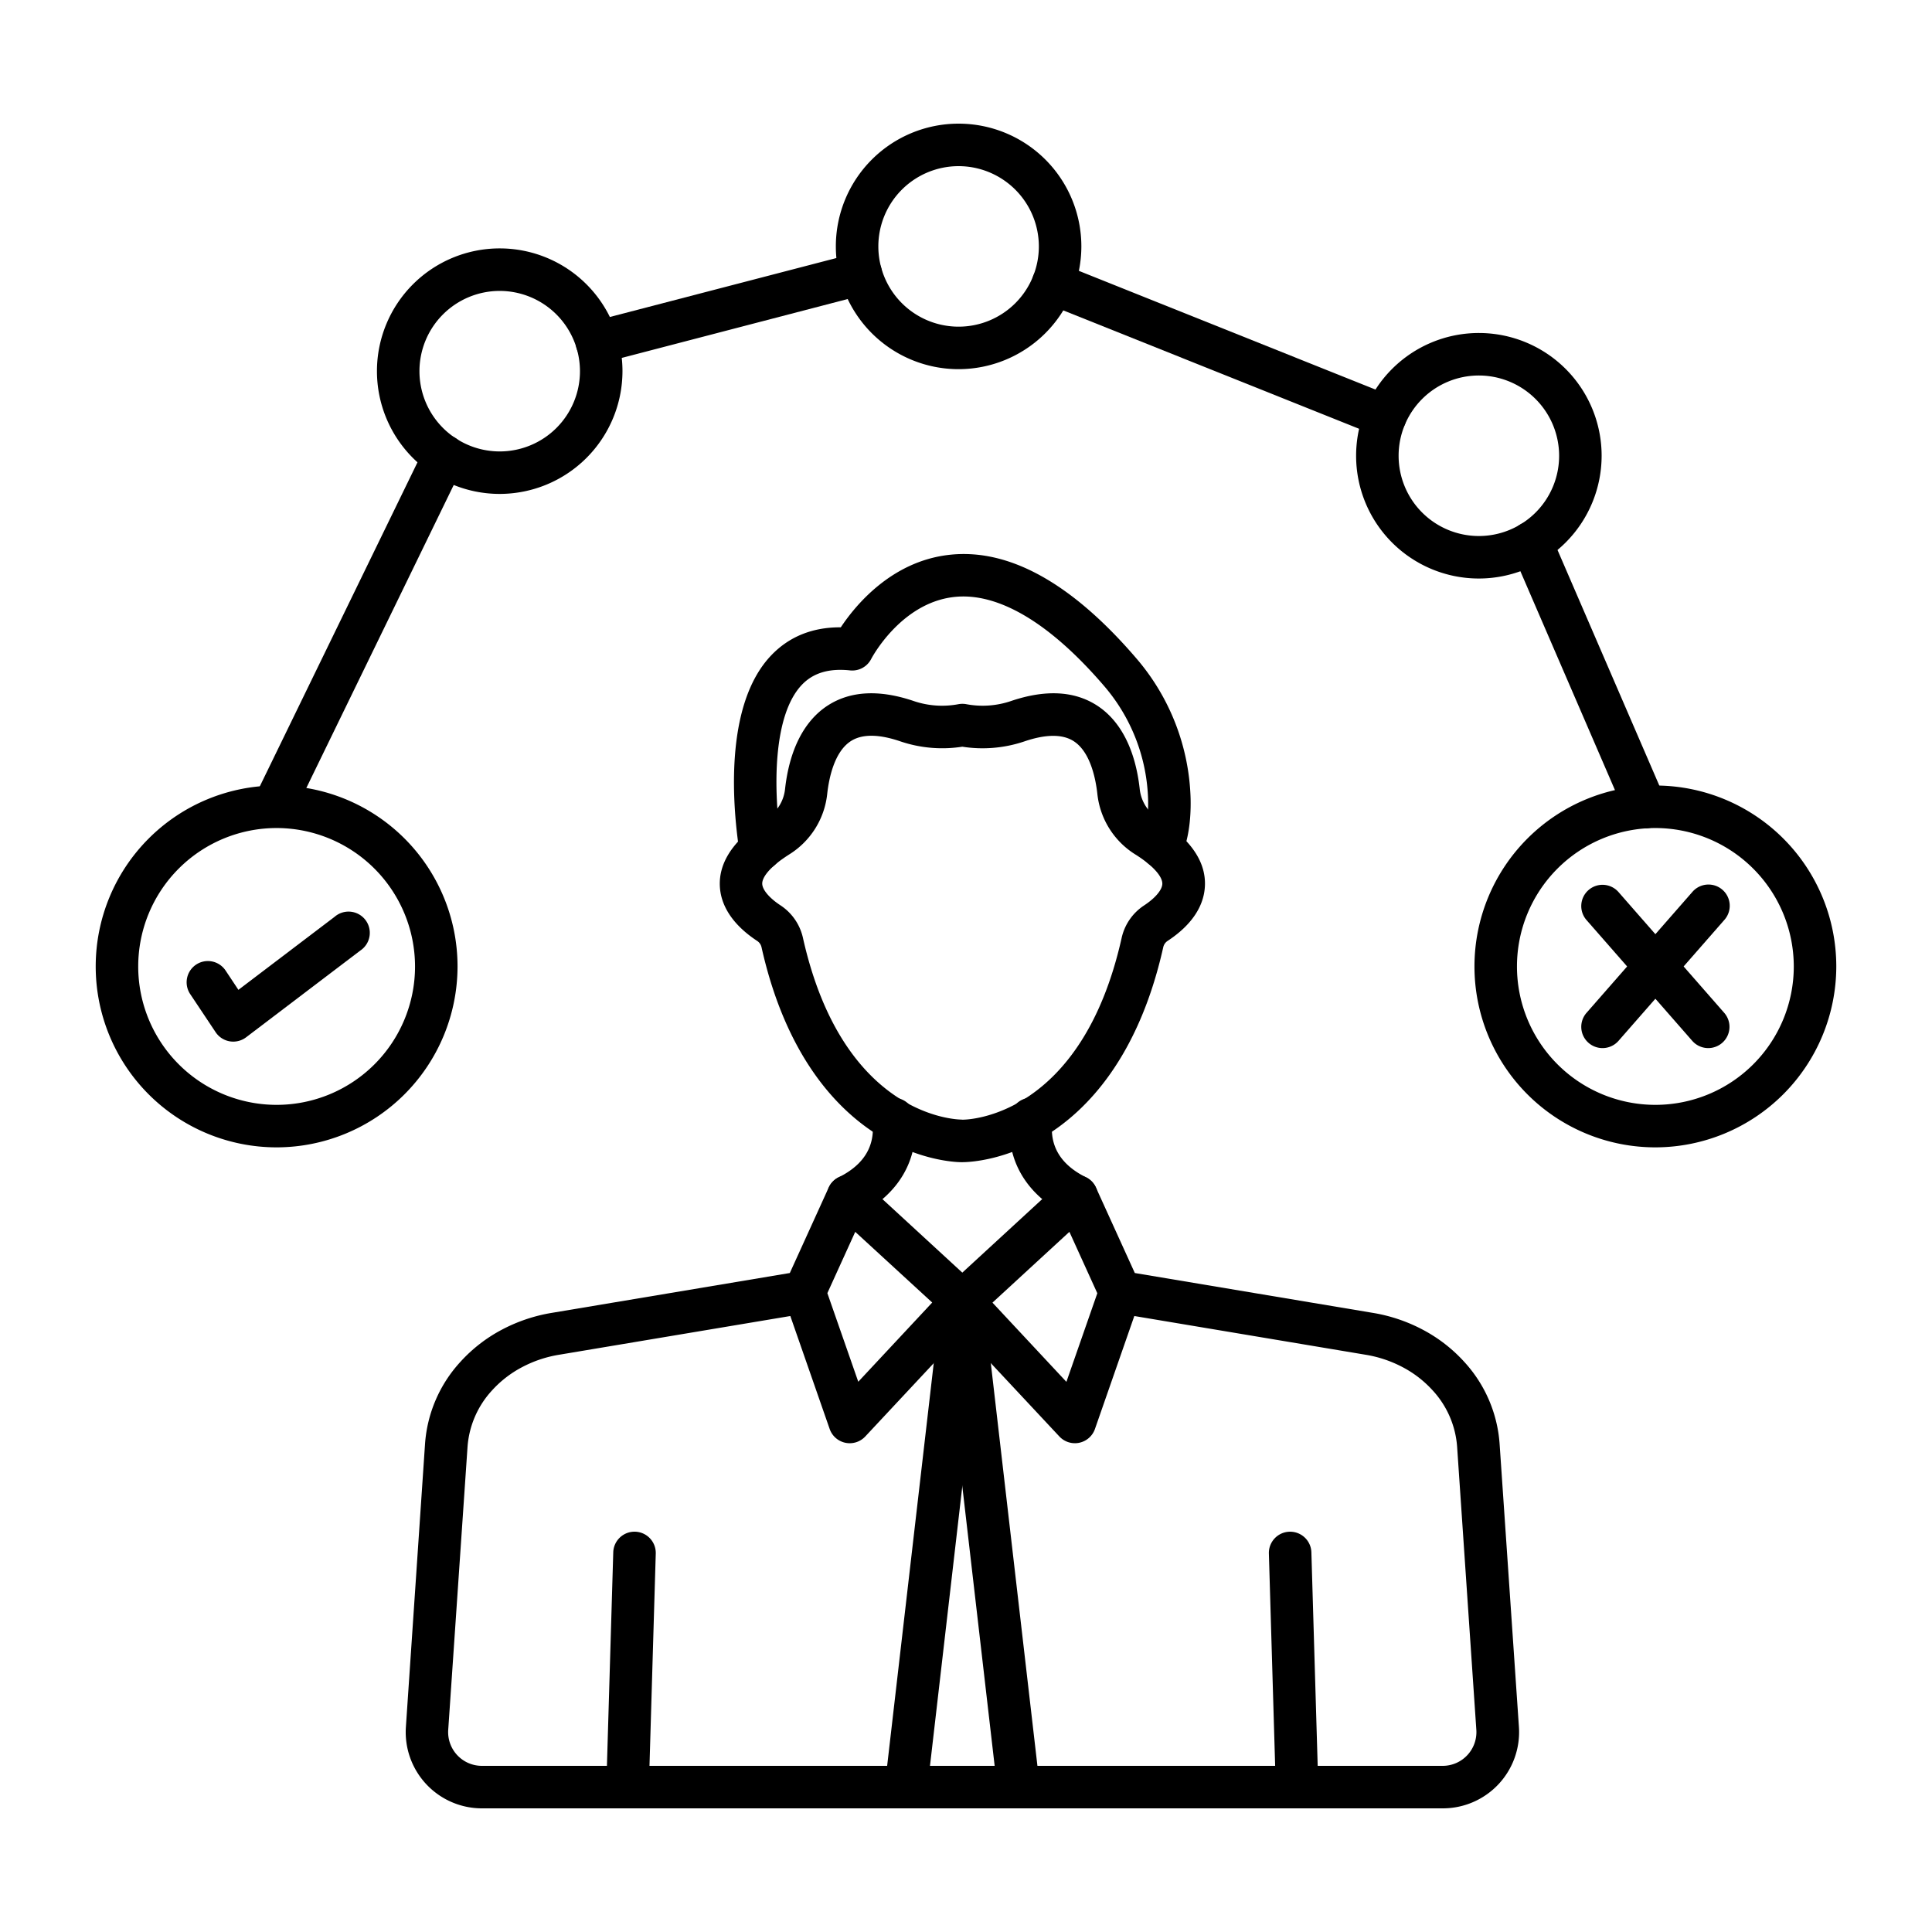 <?xml version="1.0"?>
<svg xmlns="http://www.w3.org/2000/svg" id="Layer_1" data-name="Layer 1" viewBox="0 0 1000 1000"><path d="M856.82,593.87a93.64,93.64,0,1,1,93.64-93.64A93.75,93.75,0,0,1,856.82,593.87Zm0-165.28a71.64,71.64,0,1,0,71.64,71.64A71.72,71.72,0,0,0,856.82,428.59Z"/><path d="M829.45,542.49a11,11,0,0,1-8.27-18.24l54.73-62.52a11,11,0,1,1,16.55,14.49l-54.72,62.52A11,11,0,0,1,829.45,542.49Z"/><path d="M884.19,542.49a11,11,0,0,1-8.28-3.75l-54.73-62.52a11,11,0,1,1,16.56-14.49l54.72,62.52a11,11,0,0,1-8.27,18.24Z"/><path d="M851.69,428.76a11,11,0,0,1-10.1-6.64L782.45,285.26a11,11,0,0,1,20.2-8.73l59.14,136.86a11,11,0,0,1-5.74,14.46A10.86,10.86,0,0,1,851.69,428.76Z"/><path d="M143.18,593.87a93.64,93.64,0,1,1,93.64-93.64A93.74,93.74,0,0,1,143.18,593.87Zm0-165.28a71.64,71.64,0,1,0,71.64,71.64A71.72,71.72,0,0,0,143.18,428.59Z"/><path d="M120.74,539.14a11.29,11.29,0,0,1-1.83-.15,11,11,0,0,1-7.32-4.75l-13.14-19.7a11,11,0,0,1,18.31-12.2l6.64,10,49.79-37.8A11,11,0,1,1,186.5,492L127.39,536.9A11,11,0,0,1,120.74,539.14Z"/><path d="M717,226.51a10.88,10.88,0,0,1-4.08-.79L541,156.92a11,11,0,0,1,8.17-20.43l171.89,68.8A11,11,0,0,1,717,226.51Z"/><path d="M143.72,424.14a11,11,0,0,1-9.89-15.81L220,231.26a11,11,0,1,1,19.78,9.63L153.62,418A11,11,0,0,1,143.72,424.14Z"/><path d="M309,188.17a11,11,0,0,1-2.77-21.65L442.76,131a11,11,0,0,1,5.55,21.29l-136.5,35.57A11.17,11.17,0,0,1,309,188.17Z"/><path d="M258.65,255.65a63.54,63.54,0,1,1,63.54-63.53A63.61,63.61,0,0,1,258.65,255.65Zm0-105.07a41.54,41.54,0,1,0,41.54,41.54A41.59,41.59,0,0,0,258.65,150.58Z"/><path d="M496.17,191.08a63.54,63.54,0,1,1,63.54-63.54A63.61,63.61,0,0,1,496.17,191.08Zm0-105.08a41.54,41.54,0,1,0,41.54,41.54A41.58,41.58,0,0,0,496.17,86Z"/><path d="M765.43,299.44A63.54,63.54,0,1,1,829,235.9,63.61,63.61,0,0,1,765.43,299.44Zm0-105.08A41.54,41.54,0,1,0,807,235.9,41.58,41.58,0,0,0,765.43,194.36Z"/><path d="M469,936a11,11,0,0,1-10.94-12.26l29.08-251.35A11,11,0,1,1,509,674.92L479.94,926.26A11,11,0,0,1,469,936Z"/><path d="M324.84,936h-.34a11,11,0,0,1-10.67-11.33l3.59-121.19a11,11,0,0,1,22,.65l-3.58,121.2A11,11,0,0,1,324.84,936Z"/><path d="M746.73,936H249.46a39.45,39.45,0,0,1-39.37-42.15L220,747.32a69.93,69.93,0,0,1,18.27-42.39,78.28,78.28,0,0,1,21.26-16.56,84.47,84.47,0,0,1,26-8.82l123.28-20.64,20.12-44.24a11,11,0,0,1,17.46-3.54l51.7,47.58,51.71-47.58a11,11,0,0,1,17.46,3.54l20.12,44.24,123.27,20.64a84.38,84.38,0,0,1,26,8.82,78.34,78.34,0,0,1,21.27,16.55,70,70,0,0,1,18.27,42.39l10,146.54A39.47,39.47,0,0,1,746.73,936ZM409.07,681.17l-119.9,20.08A62.43,62.43,0,0,0,270,707.76a56.32,56.32,0,0,0-15.32,11.91A48.18,48.18,0,0,0,242,748.81L232,895.34A17.46,17.46,0,0,0,249.46,914H746.73a17.46,17.46,0,0,0,17.42-18.65L754.2,748.81a48.11,48.11,0,0,0-12.66-29.15,56.33,56.33,0,0,0-15.32-11.9A62.53,62.53,0,0,0,707,701.24L587.12,681.17l-20.37,58.45a11,11,0,0,1-18.42,3.9l-50.24-53.76-50.23,53.76a11,11,0,0,1-18.43-3.9Zm104.63-6.93,38.27,41,16-45.86L553.52,637.6Zm-85.46-4.91,16,45.86,38.27-41L442.67,637.6Z"/><path d="M527.16,936a11,11,0,0,1-10.91-9.74L487.17,674.92A11,11,0,1,1,509,672.39L538.1,923.74A11,11,0,0,1,527.16,936Z"/><path d="M671.35,936a11,11,0,0,1-11-10.67l-3.58-121.2a11,11,0,0,1,10.67-11.32h.33a11,11,0,0,1,11,10.67l3.58,121.19A11,11,0,0,1,671.69,936Z"/><path d="M498.09,601.54h-.48c-3.33,0-22.15-.92-43.32-14.13-20.36-12.71-47.32-39.88-60.13-97.14a5.29,5.29,0,0,0-2.28-3.27c-12.29-8.08-19-18.05-19.31-28.83s5.76-21.07,18.12-30.34c2-1.45,4-2.87,6.19-4.23a20.54,20.54,0,0,0,9.44-15c2.25-20.64,10-35.71,22.37-43.59,11.72-7.45,26.67-8.16,44.44-2.09a45.58,45.58,0,0,0,23,1.56,11.26,11.26,0,0,1,4,0,45.58,45.58,0,0,0,23-1.57c17.77-6.06,32.72-5.35,44.44,2.1,12.38,7.88,20.12,22.95,22.37,43.59a20.58,20.58,0,0,0,9.44,15c2.16,1.35,4.23,2.77,6.15,4.2,12.4,9.29,18.49,19.49,18.15,30.36s-7,20.75-19.31,28.84a5.27,5.27,0,0,0-2.27,3.26c-12.82,57.26-39.78,84.43-60.14,97.14-21.09,13.17-39.86,14.08-43.27,14.13Zm.15,0Zm-.35-22h.51c2.41,0,61.36-1.16,82.16-94.07a27.15,27.15,0,0,1,11.65-16.84c5.71-3.76,9.32-8,9.41-11.14s-3.29-7.54-9.32-12.05c-1.44-1.07-3-2.16-4.72-3.22A42.17,42.17,0,0,1,568,411c-.86-7.85-3.6-21.85-12.31-27.4-5.8-3.69-14.39-3.63-25.53.17a67.57,67.57,0,0,1-32.07,2.72A67.52,67.52,0,0,1,466,383.72c-11.14-3.8-19.73-3.86-25.53-.17-8.72,5.55-11.45,19.55-12.31,27.41a42.13,42.13,0,0,1-19.58,31.24c-1.68,1.07-3.28,2.16-4.76,3.25-6,4.49-9.38,8.89-9.29,12s3.7,7.38,9.41,11.13a27.22,27.22,0,0,1,11.66,16.84c20.79,92.92,79.75,94.08,82.24,94.08Z"/><path d="M393.65,450.56a11,11,0,0,1-10.86-9.32c-3.38-22-8.57-75.85,16.36-102,9.23-9.67,21.22-14.55,35.72-14.55h.33c7.5-11.29,26.06-34,55.8-37.47,30.82-3.63,63.46,14.31,97,53.35a116.21,116.21,0,0,1,28.26,73c.24,11.51-1.32,21.37-4.63,29.29a11,11,0,0,1-20.3-8.49c2.12-5.07,3.11-11.91,2.93-20.33a94.2,94.2,0,0,0-22.94-59.17c-28.09-32.68-55-48.54-77.75-45.84-27.52,3.24-42.47,31.71-42.62,32A11,11,0,0,1,440,347c-10.89-1.16-19.05,1.27-24.94,7.44-14.85,15.57-15.18,53.31-10.53,83.44a11,11,0,0,1-9.2,12.55A10.78,10.78,0,0,1,393.65,450.56Z"/><path d="M439,630.23a11,11,0,0,1-4.9-20.86c13-6.46,18.92-16.09,17.49-28.64a11,11,0,1,1,21.85-2.5c2.49,21.78-8.29,40.31-29.57,50.85A10.94,10.94,0,0,1,439,630.23Z"/><path d="M557.24,630.23a10.91,10.91,0,0,1-4.87-1.15c-21.28-10.54-32.06-29.07-29.57-50.85a11,11,0,1,1,21.85,2.49c-1.43,12.56,4.45,22.19,17.48,28.65a11,11,0,0,1-4.89,20.86Z"/></svg>
